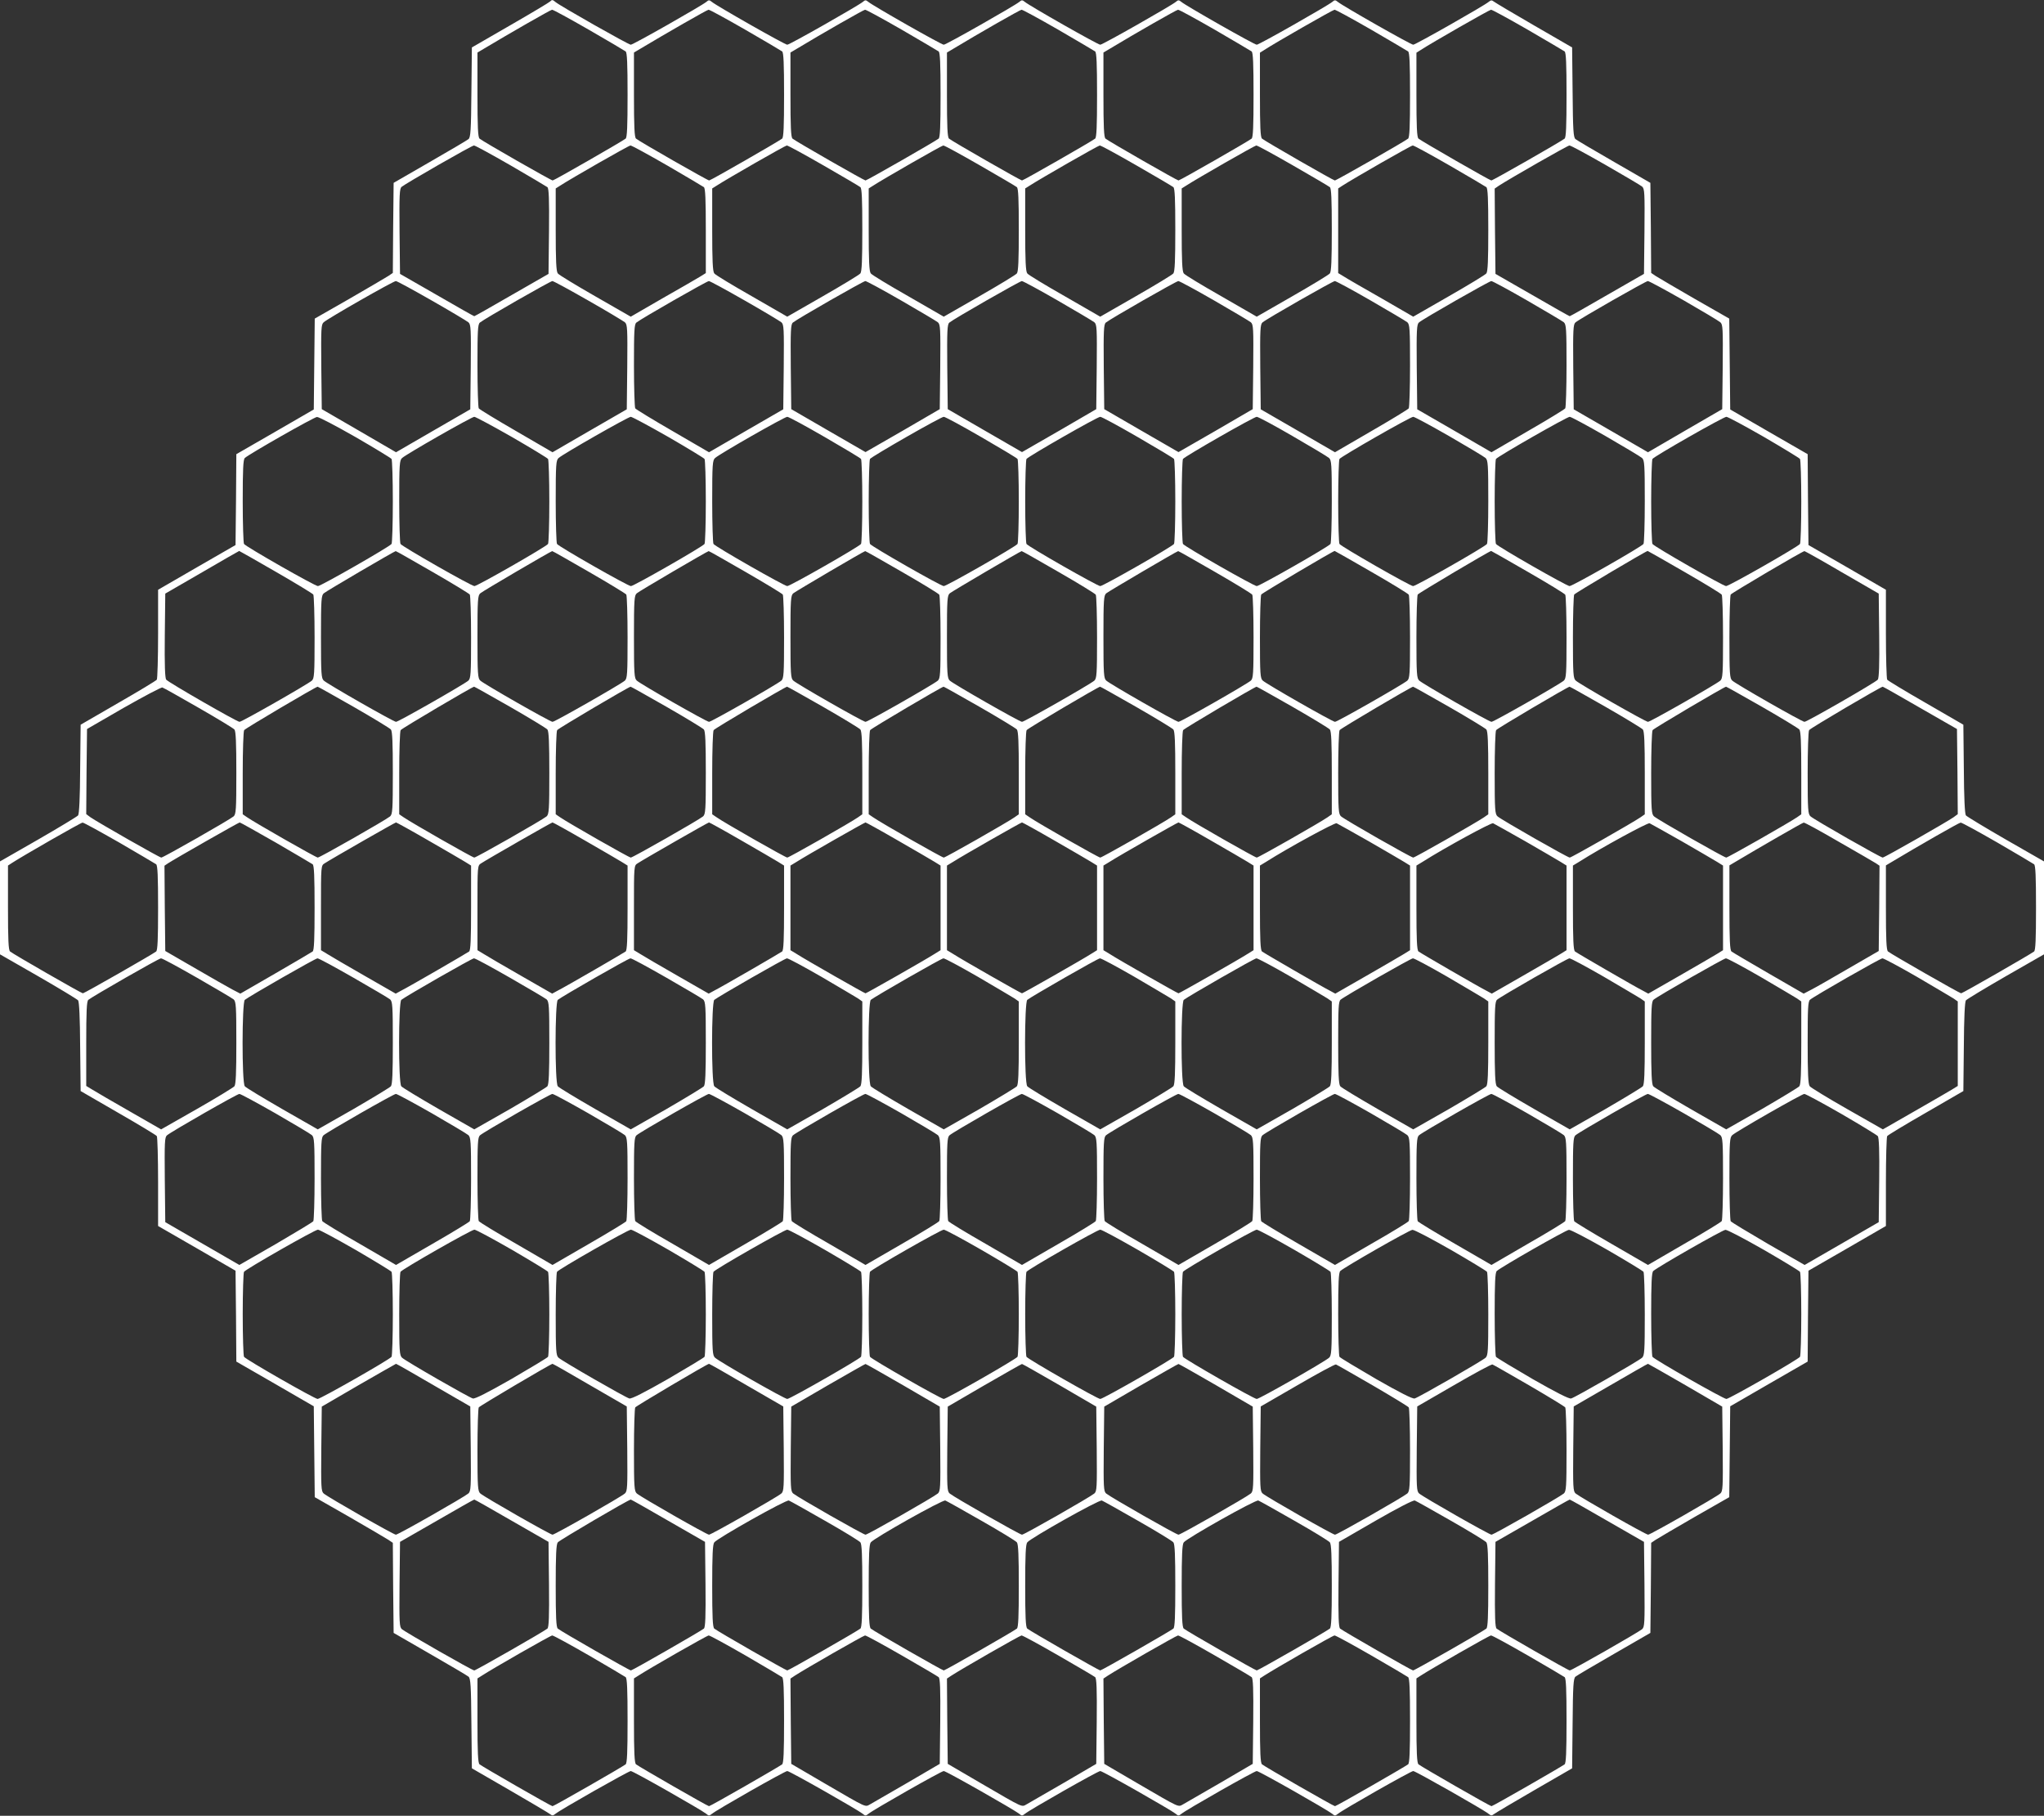 <?xml version="1.0" standalone="no"?>
<!DOCTYPE svg PUBLIC "-//W3C//DTD SVG 20010904//EN"
 "http://www.w3.org/TR/2001/REC-SVG-20010904/DTD/svg10.dtd">
<svg version="1.0" xmlns="http://www.w3.org/2000/svg"
 width="1280pt" height="1137pt" viewBox="0 0 1280 1137"
 preserveAspectRatio="xMidYMid meet">
<rect x="0" y="0" width="1280" height="1137" fill="#333333" stroke="none"/>
<g transform="translate(0,1137) scale(0.1,-0.1)"
fill="#ffffff" stroke="none">
<path d="M3444 11360 c-6 -6 -118 -73 -250 -149 l-239 -138 -3 -280 c-2 -239
-5 -283 -18 -294 -8 -7 -117 -71 -242 -143 l-227 -131 -3 -282 -2 -282 -28
-19 c-15 -10 -125 -74 -244 -143 l-217 -124 -3 -285 -3 -284 -242 -140 -243
-140 -2 -284 -3 -285 -243 -140 -242 -140 0 -276 c0 -152 -4 -281 -8 -287 -4
-6 -113 -72 -242 -146 l-235 -136 -3 -278 c-1 -178 -6 -282 -13 -290 -6 -7
-118 -75 -250 -151 l-239 -137 0 -291 0 -291 239 -137 c132 -76 244 -144 250
-151 7 -8 12 -112 13 -290 l3 -278 235 -136 c129 -74 238 -140 242 -146 4 -6
8 -135 8 -287 l0 -276 243 -140 242 -140 3 -285 2 -284 243 -140 242 -140 3
-284 3 -285 217 -124 c119 -69 229 -133 244 -143 l28 -19 2 -282 3 -282 227
-131 c125 -72 234 -136 242 -143 13 -11 16 -55 18 -294 l3 -280 237 -137 c130
-75 244 -143 253 -150 13 -10 18 -10 33 2 28 24 458 268 472 268 15 0 444
-244 473 -268 15 -13 19 -13 35 0 28 24 457 268 472 268 15 0 444 -244 473
-268 15 -13 19 -13 35 0 28 24 457 268 472 268 15 0 444 -244 473 -268 15 -13
19 -13 35 0 28 24 457 268 472 268 15 0 444 -244 473 -268 15 -13 19 -13 35 0
28 24 457 268 472 268 15 0 444 -244 473 -268 15 -13 19 -13 35 0 28 24 457
268 472 268 14 0 444 -244 472 -268 15 -12 20 -12 33 -2 9 7 123 75 253 150
l237 137 3 280 c2 239 5 283 18 294 8 7 117 71 242 143 l227 131 3 282 2 282
28 19 c15 10 125 74 244 143 l217 124 3 285 3 284 242 140 243 140 2 284 3
285 243 140 242 140 0 276 c0 152 4 281 8 287 4 6 113 72 242 146 l235 136 3
278 c1 178 6 282 13 290 6 7 118 75 250 151 l239 137 0 291 0 291 -239 137
c-132 76 -244 144 -250 151 -7 8 -12 112 -13 290 l-3 278 -235 136 c-129 74
-238 140 -242 146 -4 6 -8 135 -8 287 l0 276 -242 140 -243 140 -3 285 -2 284
-243 140 -242 140 -3 284 -3 285 -217 124 c-119 69 -229 133 -244 143 l-28 19
-2 282 -3 282 -227 131 c-125 72 -234 136 -242 143 -13 11 -16 55 -18 294 l-3
280 -237 137 c-130 75 -244 143 -253 150 -13 10 -18 10 -33 -2 -28 -24 -458
-268 -472 -268 -15 0 -444 244 -472 268 -16 13 -20 13 -35 0 -29 -24 -458
-268 -473 -268 -15 0 -444 244 -472 268 -16 13 -20 13 -35 0 -29 -24 -458
-268 -473 -268 -15 0 -444 244 -472 268 -16 13 -20 13 -35 0 -29 -24 -458
-268 -473 -268 -15 0 -444 244 -472 268 -16 13 -20 13 -35 0 -29 -24 -458
-268 -473 -268 -15 0 -444 244 -472 268 -16 13 -20 13 -35 0 -29 -24 -458
-268 -473 -268 -14 0 -443 243 -471 267 -19 16 -22 16 -35 3z m243 -176 c120
-69 224 -131 231 -136 9 -8 12 -75 12 -273 0 -198 -3 -265 -12 -273 -23 -18
-448 -262 -457 -262 -10 0 -437 244 -458 262 -10 8 -13 75 -13 275 l0 264 37
22 c167 100 420 245 430 246 6 1 110 -56 230 -125z m980 0 c120 -69 224 -131
231 -136 9 -8 12 -75 12 -273 0 -198 -3 -265 -12 -273 -23 -18 -448 -262 -457
-262 -10 0 -437 244 -458 262 -10 8 -13 75 -13 275 l0 264 37 22 c167 100 420
245 430 246 6 1 110 -56 230 -125z m980 0 c120 -70 224 -131 231 -136 9 -8 12
-75 12 -273 0 -198 -3 -265 -12 -273 -21 -17 -449 -262 -458 -262 -9 0 -437
245 -457 262 -10 8 -13 75 -13 275 l0 264 37 22 c169 102 420 245 430 246 6 1
110 -56 230 -125z m980 0 c120 -70 224 -131 231 -136 9 -8 12 -75 12 -273 0
-198 -3 -265 -12 -273 -21 -17 -449 -262 -458 -262 -9 0 -437 245 -457 262
-10 8 -13 75 -13 275 l0 264 37 22 c169 102 420 245 430 246 6 1 110 -56 230
-125z m980 0 c120 -70 224 -131 231 -136 9 -8 12 -75 12 -273 0 -198 -3 -265
-12 -273 -21 -17 -449 -262 -458 -262 -9 0 -437 245 -457 262 -10 8 -13 75
-13 275 l0 264 37 22 c169 102 420 245 430 246 6 1 110 -56 230 -125z m980 0
c120 -70 224 -131 231 -136 9 -8 12 -75 12 -273 0 -198 -3 -265 -12 -273 -22
-18 -449 -262 -459 -262 -9 0 -434 244 -456 262 -10 8 -13 75 -13 274 l0 264
27 17 c65 43 429 251 440 252 6 1 110 -56 230 -125z m980 0 c120 -70 224 -131
231 -136 9 -8 12 -75 12 -273 0 -198 -3 -265 -12 -273 -22 -18 -449 -262 -459
-262 -9 0 -434 244 -456 262 -10 8 -13 75 -13 274 l0 264 27 17 c65 43 429
251 440 252 6 1 110 -56 230 -125z m-6369 -850 c119 -69 223 -131 230 -136 9
-8 12 -72 10 -277 l-3 -266 -230 -132 c-126 -73 -232 -133 -235 -133 -3 0
-109 60 -235 133 l-230 132 -3 266 c-2 230 0 268 13 279 27 22 439 259 453
259 6 1 110 -56 230 -125z m980 0 c119 -69 223 -131 230 -136 9 -8 12 -75 12
-274 l0 -264 -37 -23 c-21 -13 -127 -74 -236 -136 l-197 -114 -223 128 c-122
70 -228 134 -234 143 -10 12 -13 82 -13 274 l0 258 27 17 c67 44 429 251 441
252 6 1 110 -56 230 -125z m979 0 c120 -69 224 -130 231 -136 9 -8 12 -74 12
-267 0 -191 -3 -261 -12 -273 -7 -9 -113 -73 -235 -143 l-223 -128 -222 128
c-123 70 -229 134 -235 143 -10 12 -13 82 -13 274 l0 258 27 17 c64 42 429
251 440 252 6 1 110 -56 230 -125z m980 0 c120 -69 224 -130 231 -136 9 -8 12
-74 12 -267 0 -191 -3 -261 -12 -273 -7 -9 -113 -73 -235 -143 l-223 -128
-222 128 c-123 70 -229 134 -235 143 -10 12 -13 82 -13 274 l0 258 27 17 c64
42 429 251 440 252 6 1 110 -56 230 -125z m980 0 c120 -69 224 -130 231 -136
9 -8 12 -74 12 -267 0 -191 -3 -261 -12 -273 -7 -9 -113 -73 -235 -143 l-223
-128 -222 128 c-123 70 -229 134 -235 143 -10 12 -13 82 -13 274 l0 258 27 17
c64 42 429 251 440 252 6 1 110 -56 230 -125z m980 0 c120 -69 224 -130 231
-136 9 -8 12 -74 12 -267 0 -191 -3 -261 -12 -273 -7 -9 -113 -73 -235 -143
l-223 -128 -222 128 c-123 70 -229 134 -235 143 -10 12 -13 82 -13 274 l0 258
27 17 c64 42 429 251 440 252 6 1 110 -56 230 -125z m980 0 c120 -69 224 -131
231 -136 9 -8 12 -74 12 -267 0 -191 -3 -261 -12 -273 -7 -9 -113 -73 -235
-143 l-223 -128 -197 114 c-109 62 -215 123 -235 136 l-38 23 0 265 0 265 26
17 c66 43 430 252 441 252 6 1 110 -56 230 -125z m976 4 c117 -67 220 -128
230 -136 16 -14 17 -38 15 -281 l-3 -266 -230 -132 c-126 -73 -232 -133 -235
-133 -3 0 -109 60 -235 133 l-230 132 -3 267 -2 267 26 18 c71 46 431 252 442
252 7 1 108 -54 225 -121z m-7349 -850 c116 -66 219 -128 229 -136 16 -14 17
-38 15 -280 l-3 -265 -232 -134 -233 -135 -232 135 -233 135 -3 264 c-2 242
-1 266 15 280 28 25 436 258 452 258 7 0 108 -55 225 -122z m980 0 c116 -66
219 -128 229 -136 16 -14 17 -38 15 -280 l-3 -265 -232 -134 -233 -135 -227
132 c-125 72 -231 137 -235 143 -4 7 -8 127 -8 268 0 217 2 258 15 269 29 24
440 259 454 260 7 0 108 -55 225 -122z m980 0 c116 -66 219 -128 229 -136 16
-14 17 -38 15 -280 l-3 -265 -232 -134 -233 -135 -227 132 c-125 72 -231 137
-235 143 -4 7 -8 127 -8 268 0 217 2 258 15 269 29 24 440 259 454 260 7 0
108 -55 225 -122z m980 0 c116 -67 219 -128 229 -136 16 -14 17 -37 15 -280
l-3 -264 -232 -135 -233 -134 -232 134 -233 135 -3 264 c-2 228 0 267 13 278
29 24 440 259 454 260 7 0 109 -55 225 -122z m980 0 c116 -67 219 -128 229
-136 16 -14 17 -37 15 -280 l-3 -264 -232 -135 -233 -134 -232 134 -233 135
-3 264 c-2 228 0 267 13 278 29 24 440 259 454 260 7 0 109 -55 225 -122z
m980 0 c116 -67 219 -128 229 -136 16 -14 17 -37 15 -280 l-3 -264 -232 -135
-233 -134 -232 134 -233 135 -3 264 c-2 228 0 267 13 278 29 24 440 259 454
260 7 0 109 -55 225 -122z m980 0 c116 -67 219 -128 229 -136 15 -14 17 -39
17 -271 0 -141 -4 -261 -8 -268 -4 -6 -110 -71 -235 -143 l-227 -132 -233 135
-232 134 -3 265 c-2 235 0 267 14 279 30 25 439 258 453 259 7 0 109 -55 225
-122z m980 0 c116 -67 219 -128 229 -136 15 -14 17 -39 17 -271 0 -141 -4
-261 -8 -268 -4 -6 -110 -71 -235 -143 l-227 -132 -233 135 -232 134 -3 265
c-2 235 0 267 14 279 30 25 439 258 453 259 7 0 109 -55 225 -122z m980 1
c116 -67 219 -128 229 -137 16 -14 17 -38 15 -280 l-3 -264 -233 -135 -232
-135 -233 135 -232 134 -3 265 c-2 235 0 267 14 279 30 25 439 258 453 259 8
0 109 -55 225 -121z m-8319 -855 c121 -70 223 -132 227 -138 4 -6 8 -126 8
-266 0 -140 -4 -260 -8 -266 -11 -17 -443 -264 -461 -264 -19 0 -452 247 -463
264 -4 6 -8 127 -8 268 0 201 3 260 13 270 27 25 433 256 452 257 11 1 119
-56 240 -125z m980 0 c121 -70 223 -132 227 -138 4 -6 8 -126 8 -266 0 -140
-4 -260 -8 -266 -11 -17 -443 -264 -461 -264 -19 0 -452 247 -463 264 -4 6 -8
126 -8 267 0 231 2 257 18 271 29 26 436 258 452 258 8 0 114 -57 235 -126z
m980 0 c121 -70 223 -132 227 -138 4 -6 8 -126 8 -266 0 -140 -4 -260 -8 -266
-11 -17 -443 -264 -461 -264 -19 0 -452 247 -463 264 -4 6 -8 126 -8 267 0
231 2 257 18 271 29 26 436 258 452 258 8 0 114 -57 235 -126z m980 -1 c121
-70 223 -131 227 -137 4 -6 8 -126 8 -266 0 -140 -4 -260 -8 -266 -11 -17
-444 -264 -462 -264 -18 0 -451 247 -462 264 -4 6 -8 126 -8 267 0 231 2 257
18 271 30 27 435 258 452 258 9 0 114 -57 235 -127z m980 0 c121 -70 223 -131
227 -137 4 -6 8 -126 8 -266 0 -140 -4 -260 -8 -266 -11 -17 -444 -264 -462
-264 -18 0 -451 247 -462 264 -4 6 -8 126 -8 266 0 140 4 260 8 266 11 16 444
264 462 264 9 0 114 -57 235 -127z m980 0 c121 -70 223 -131 227 -137 4 -6 8
-126 8 -266 0 -140 -4 -260 -8 -266 -11 -17 -444 -264 -462 -264 -18 0 -451
247 -462 264 -4 6 -8 126 -8 266 0 140 4 260 8 266 11 16 444 264 462 264 9 0
114 -57 235 -127z m970 6 c116 -67 218 -128 228 -137 15 -14 17 -40 17 -271 0
-141 -4 -261 -8 -267 -11 -17 -444 -264 -462 -264 -18 0 -451 247 -462 264 -4
6 -8 126 -8 266 0 140 4 260 8 266 11 16 444 264 462 264 9 0 110 -54 225
-121z m980 0 c116 -67 218 -128 228 -137 15 -14 17 -40 17 -271 0 -141 -4
-261 -8 -267 -11 -17 -444 -264 -463 -264 -18 0 -450 247 -461 264 -4 6 -8
126 -8 266 0 140 4 260 8 266 11 16 444 264 462 264 8 0 110 -55 225 -121z
m980 0 c116 -67 218 -128 228 -137 15 -14 17 -40 17 -271 0 -141 -4 -261 -8
-267 -11 -17 -444 -264 -463 -264 -18 0 -450 247 -461 264 -4 6 -8 126 -8 266
0 140 4 260 8 266 11 16 444 264 462 264 8 0 110 -55 225 -121z m991 -5 c120
-70 222 -132 226 -138 4 -6 8 -126 8 -266 0 -140 -4 -260 -8 -266 -11 -17
-444 -264 -463 -264 -18 0 -450 247 -461 264 -4 6 -8 126 -8 266 0 140 4 260
8 266 11 17 445 264 463 264 9 0 115 -57 235 -126z m-9318 -845 c125 -72 230
-136 234 -142 4 -7 8 -127 8 -268 0 -231 -2 -257 -17 -271 -28 -24 -438 -258
-453 -258 -16 0 -444 246 -459 264 -8 9 -11 95 -9 276 l3 263 230 133 c127 74
231 134 233 134 2 0 105 -59 230 -131z m980 0 c125 -72 230 -136 234 -142 4
-7 8 -127 8 -268 0 -231 -2 -257 -17 -271 -28 -24 -438 -258 -453 -258 -15 0
-425 234 -452 258 -16 14 -18 40 -18 274 0 234 2 260 18 273 14 13 441 263
450 264 2 1 105 -58 230 -130z m980 0 c125 -72 230 -136 234 -142 4 -7 8 -127
8 -268 0 -231 -2 -257 -17 -271 -28 -24 -438 -258 -453 -258 -15 0 -425 234
-452 258 -16 14 -18 40 -18 274 0 234 2 260 18 273 14 13 441 263 450 264 2 1
105 -58 230 -130z m980 0 c125 -72 230 -136 234 -142 4 -7 8 -127 8 -268 0
-231 -2 -257 -17 -271 -28 -24 -438 -258 -453 -258 -15 0 -425 234 -452 258
-16 14 -18 40 -18 274 0 234 2 260 18 273 14 13 441 263 450 264 2 1 105 -58
230 -130z m980 0 c125 -72 230 -136 234 -143 4 -6 8 -126 8 -267 0 -231 -2
-257 -17 -271 -28 -24 -438 -258 -453 -258 -15 0 -425 234 -452 258 -16 14
-18 40 -18 274 0 234 2 260 18 273 14 12 441 263 450 264 2 1 105 -58 230
-130z m980 0 c125 -72 230 -136 234 -143 4 -6 8 -126 8 -267 0 -231 -2 -257
-17 -271 -28 -24 -438 -258 -453 -258 -15 0 -425 234 -452 258 -16 14 -18 40
-18 274 0 234 2 260 18 273 14 12 441 263 450 264 2 1 105 -58 230 -130z m980
0 c125 -72 230 -136 234 -143 4 -6 8 -126 8 -267 0 -231 -2 -257 -17 -271 -28
-24 -438 -258 -453 -258 -15 0 -425 234 -452 258 -16 14 -18 40 -18 274 0 234
2 260 18 273 14 12 441 263 450 264 2 1 105 -58 230 -130z m980 0 c125 -72
230 -136 234 -143 4 -6 8 -126 8 -267 0 -231 -2 -257 -17 -271 -28 -24 -438
-258 -453 -258 -15 0 -425 234 -452 258 -16 14 -18 40 -18 271 0 141 4 261 8
268 5 9 447 271 460 273 2 0 105 -59 230 -131z m980 0 c125 -72 230 -136 234
-143 4 -6 8 -126 8 -267 0 -231 -2 -257 -17 -271 -28 -24 -438 -258 -453 -258
-15 0 -425 234 -452 258 -16 14 -18 40 -18 271 0 141 4 261 8 268 5 9 447 271
460 273 2 0 105 -59 230 -131z m980 0 c125 -72 230 -136 234 -143 4 -6 8 -126
8 -267 0 -231 -2 -257 -17 -271 -28 -24 -438 -258 -453 -258 -15 0 -425 234
-452 258 -16 14 -18 40 -18 271 0 141 4 261 8 268 5 9 447 271 460 273 2 0
105 -59 230 -131z m987 -3 l230 -133 3 -263 c2 -181 -1 -267 -9 -276 -15 -18
-443 -264 -459 -264 -15 0 -425 234 -452 258 -16 14 -18 40 -18 271 0 141 4
261 8 268 6 10 450 272 462 272 3 0 109 -59 235 -133z m-10293 -847 c117 -67
219 -129 226 -137 9 -12 12 -82 12 -272 0 -232 -2 -258 -17 -272 -26 -22 -440
-258 -453 -258 -11 0 -393 218 -443 252 l-27 20 2 266 3 267 230 133 c127 72
236 130 242 127 7 -2 109 -59 225 -126z m972 5 c122 -70 227 -134 234 -142 9
-12 12 -82 12 -272 0 -232 -2 -258 -17 -272 -26 -22 -440 -258 -453 -258 -11
0 -393 218 -442 252 l-28 19 0 257 c0 141 4 263 9 270 7 11 448 271 460 272 3
0 104 -57 225 -126z m980 0 c122 -70 227 -134 234 -142 9 -12 12 -82 12 -272
0 -232 -2 -258 -17 -272 -26 -22 -440 -258 -453 -258 -11 0 -393 218 -442 252
l-28 19 0 257 c0 141 4 263 9 270 7 11 448 271 460 272 3 0 104 -57 225 -126z
m980 0 c122 -70 227 -134 234 -142 9 -12 12 -82 12 -272 0 -232 -2 -258 -17
-272 -26 -22 -440 -258 -453 -258 -11 0 -393 218 -442 252 l-28 19 0 257 c0
141 4 263 9 270 7 11 448 271 460 272 3 0 104 -57 225 -126z m980 0 c122 -70
227 -134 234 -142 9 -12 12 -82 12 -273 l0 -258 -27 -19 c-49 -34 -432 -252
-443 -252 -11 0 -394 218 -442 252 l-28 19 0 257 c0 141 4 263 9 270 7 11 448
271 460 272 3 0 104 -57 225 -126z m980 0 c122 -70 227 -134 234 -142 9 -12
12 -82 12 -273 l0 -258 -27 -19 c-49 -34 -432 -252 -443 -252 -11 0 -394 218
-442 252 l-28 19 0 257 c0 141 4 263 9 270 7 11 448 271 460 272 3 0 104 -57
225 -126z m980 0 c122 -70 227 -134 234 -142 9 -12 12 -82 12 -273 l0 -258
-27 -19 c-49 -34 -432 -252 -443 -252 -11 0 -394 218 -442 252 l-28 19 0 257
c0 141 4 263 9 270 7 11 448 271 460 272 3 0 104 -57 225 -126z m980 0 c122
-70 227 -134 234 -142 9 -12 12 -82 12 -273 l0 -258 -27 -19 c-49 -34 -432
-252 -443 -252 -11 0 -394 218 -442 252 l-28 19 0 257 c0 141 4 263 9 270 7
11 448 271 460 272 3 0 104 -57 225 -126z m980 0 c122 -70 227 -134 234 -142
9 -12 12 -82 12 -273 l0 -258 -27 -19 c-50 -34 -432 -252 -443 -252 -13 0
-427 236 -452 258 -16 14 -18 39 -18 271 0 141 4 262 9 269 7 11 448 271 460
272 3 0 104 -57 225 -126z m980 0 c122 -70 227 -134 234 -142 9 -12 12 -82 12
-273 l0 -258 -27 -19 c-50 -34 -432 -252 -443 -252 -13 0 -427 236 -452 258
-16 14 -18 39 -18 271 0 141 4 262 9 269 7 11 448 271 460 272 3 0 104 -57
225 -126z m980 0 c122 -70 227 -134 234 -142 9 -12 12 -82 12 -273 l0 -258
-27 -19 c-50 -34 -432 -252 -443 -252 -13 0 -427 236 -452 258 -16 14 -18 39
-18 271 0 141 4 262 9 269 7 11 448 271 460 272 3 0 104 -57 225 -126z m991
-7 l230 -132 3 -267 2 -266 -27 -20 c-50 -34 -432 -252 -443 -252 -13 0 -427
236 -452 258 -16 14 -18 39 -18 271 0 141 4 262 9 269 7 12 448 271 461 272 3
0 109 -60 235 -133z m-11278 -843 c120 -70 224 -131 231 -136 9 -8 12 -75 12
-273 0 -198 -3 -265 -12 -273 -23 -18 -450 -262 -459 -262 -9 0 -434 244 -456
262 -10 8 -13 75 -13 274 l0 264 26 17 c66 43 430 252 441 252 6 1 109 -56
230 -125z m980 0 c120 -70 224 -131 231 -136 9 -8 12 -75 12 -273 0 -198 -3
-265 -12 -273 -7 -5 -112 -67 -233 -137 l-220 -127 -50 26 c-27 14 -133 75
-235 134 l-185 107 -3 267 -2 267 22 15 c46 30 443 256 449 256 4 0 105 -57
226 -126z m954 14 c106 -61 211 -122 232 -135 l37 -23 0 -264 c0 -199 -3 -266
-12 -274 -15 -11 -377 -221 -427 -246 l-33 -18 -197 113 c-108 62 -213 123
-233 136 l-38 23 0 265 c0 263 0 265 23 279 41 27 441 256 447 256 3 0 94 -50
201 -112z m980 0 c106 -61 211 -122 232 -135 l37 -23 0 -264 c0 -199 -3 -266
-12 -274 -15 -11 -377 -221 -427 -246 l-33 -18 -197 113 c-108 62 -213 123
-233 136 l-38 23 0 265 c0 263 0 265 23 279 41 27 441 256 447 256 3 0 94 -50
201 -112z m980 0 c106 -61 211 -122 232 -135 l37 -23 0 -264 c0 -199 -3 -266
-12 -274 -15 -11 -377 -221 -427 -246 l-33 -18 -197 113 c-108 62 -213 123
-233 136 l-38 23 0 265 c0 263 0 265 23 279 41 27 441 256 447 256 3 0 94 -50
201 -112z m980 0 c106 -61 211 -122 232 -135 l37 -23 0 -265 0 -265 -37 -23
c-63 -40 -427 -247 -433 -247 -6 0 -370 207 -432 247 l-38 23 0 265 0 265 38
23 c62 40 426 247 432 247 3 0 94 -50 201 -112z m980 0 c106 -61 211 -122 232
-135 l37 -23 0 -265 0 -265 -37 -23 c-63 -40 -427 -247 -433 -247 -6 0 -370
207 -432 247 l-38 23 0 265 0 265 38 23 c62 40 426 247 432 247 3 0 94 -50
201 -112z m980 0 c106 -61 211 -122 232 -135 l37 -23 0 -265 0 -265 -37 -23
c-63 -40 -427 -247 -433 -247 -6 0 -370 207 -432 247 l-38 23 0 265 0 265 38
23 c62 40 426 247 432 247 3 0 94 -50 201 -112z m989 -5 c102 -59 202 -117
223 -130 l37 -23 0 -265 0 -265 -37 -23 c-21 -13 -126 -74 -234 -136 l-197
-113 -33 18 c-50 25 -412 235 -426 246 -10 8 -13 75 -13 274 l0 264 38 23
c140 89 429 246 442 242 8 -4 98 -54 200 -112z m980 0 c102 -59 202 -117 223
-130 l37 -23 0 -265 0 -265 -37 -23 c-21 -13 -126 -74 -234 -136 l-197 -113
-33 18 c-50 25 -412 235 -426 246 -10 8 -13 75 -13 274 l0 264 38 23 c140 89
429 246 442 242 8 -4 98 -54 200 -112z m980 0 c102 -59 202 -117 223 -130 l37
-23 0 -265 0 -265 -37 -23 c-21 -13 -126 -74 -234 -136 l-197 -113 -33 18
c-50 25 -412 235 -426 246 -10 8 -13 75 -13 274 l0 264 38 23 c140 89 429 246
442 242 8 -4 98 -54 200 -112z m985 -4 c116 -66 220 -127 233 -135 l22 -15 -2
-267 -3 -267 -185 -107 c-102 -59 -207 -120 -235 -134 l-50 -26 -220 127
c-121 70 -226 132 -232 137 -10 8 -13 75 -13 275 l0 264 37 22 c154 92 420
245 428 246 6 1 105 -53 220 -120z m993 -5 c119 -69 223 -131 230 -136 9 -8
12 -75 12 -273 0 -198 -3 -265 -12 -273 -23 -18 -448 -262 -457 -262 -9 0
-436 244 -458 262 -10 8 -13 75 -13 275 l0 264 37 22 c172 103 420 245 431
246 6 1 110 -56 230 -125z m-11275 -846 c117 -67 220 -128 230 -136 15 -14 17
-40 17 -272 0 -190 -3 -260 -12 -272 -7 -8 -113 -73 -236 -143 l-223 -127
-197 113 c-108 62 -214 123 -234 136 l-38 23 0 264 c0 207 3 266 13 275 27 22
442 260 455 260 7 1 108 -54 225 -121z m980 0 c117 -67 220 -128 230 -136 15
-14 17 -40 17 -272 0 -190 -3 -260 -12 -272 -7 -8 -113 -72 -235 -143 l-223
-127 -222 127 c-123 71 -229 135 -235 143 -19 23 -18 525 0 541 27 22 442 260
455 260 7 1 108 -54 225 -121z m980 0 c117 -67 220 -128 230 -136 15 -14 17
-40 17 -272 0 -190 -3 -260 -12 -272 -7 -8 -113 -72 -235 -143 l-223 -127
-222 127 c-123 71 -229 135 -235 143 -19 23 -18 525 0 541 27 22 442 260 455
260 7 1 108 -54 225 -121z m980 0 c117 -67 220 -128 230 -136 15 -14 17 -40
17 -272 0 -190 -3 -260 -12 -272 -7 -8 -113 -72 -235 -143 l-223 -127 -222
127 c-123 71 -229 135 -235 143 -19 23 -18 525 0 541 27 22 442 260 455 260 7
1 108 -54 225 -121z m970 6 c111 -65 214 -126 230 -136 l27 -19 0 -258 c0
-191 -3 -261 -12 -273 -7 -8 -113 -72 -235 -143 l-223 -127 -222 127 c-123 71
-229 135 -235 143 -19 23 -18 525 0 541 26 21 442 260 455 260 7 1 104 -51
215 -115z m980 0 c111 -65 214 -126 230 -136 l27 -19 0 -258 c0 -191 -3 -261
-12 -273 -7 -8 -113 -72 -235 -143 l-223 -127 -222 127 c-123 71 -229 135
-235 143 -19 23 -18 525 0 541 26 21 442 260 455 260 7 1 104 -51 215 -115z
m980 0 c111 -65 214 -126 230 -136 l27 -19 0 -258 c0 -191 -3 -261 -12 -273
-7 -8 -113 -72 -235 -143 l-223 -127 -222 127 c-123 71 -229 135 -235 143 -19
23 -18 525 0 541 26 21 442 260 455 260 7 1 104 -51 215 -115z m980 0 c111
-65 214 -126 230 -136 l27 -19 0 -258 c0 -191 -3 -261 -12 -273 -7 -8 -113
-72 -235 -143 l-223 -127 -222 127 c-123 71 -229 135 -235 143 -19 23 -18 525
0 541 26 21 442 260 455 260 7 1 104 -51 215 -115z m980 0 c111 -65 214 -126
230 -136 l27 -19 0 -258 c0 -191 -3 -261 -12 -273 -7 -8 -113 -72 -235 -143
l-223 -127 -222 127 c-123 71 -229 135 -235 143 -10 12 -13 82 -13 273 0 217
2 258 15 269 27 23 440 259 453 259 7 1 104 -51 215 -115z m980 0 c111 -65
214 -126 230 -136 l27 -19 0 -258 c0 -191 -3 -261 -12 -273 -7 -8 -113 -72
-235 -143 l-223 -127 -222 127 c-123 71 -229 135 -235 143 -10 12 -13 82 -13
273 0 217 2 258 15 269 27 23 440 259 453 259 7 1 104 -51 215 -115z m980 0
c111 -65 214 -126 230 -136 l27 -19 0 -258 c0 -191 -3 -261 -12 -273 -7 -8
-113 -72 -235 -143 l-223 -127 -222 127 c-123 71 -229 135 -235 143 -10 12
-13 82 -13 273 0 217 2 258 15 269 27 23 440 259 453 259 7 1 104 -51 215
-115z m980 0 c111 -65 214 -126 230 -136 l27 -19 0 -265 0 -264 -37 -23 c-21
-13 -127 -74 -235 -136 l-197 -113 -223 127 c-123 70 -229 135 -235 143 -10
12 -13 82 -13 273 0 217 2 258 15 269 27 23 440 259 453 259 7 1 104 -51 215
-115z m-10279 -855 c116 -67 219 -128 229 -137 15 -14 17 -40 17 -271 0 -141
-4 -261 -8 -268 -4 -6 -110 -70 -235 -143 l-228 -131 -232 134 -232 134 -3
265 c-2 236 -1 267 14 279 30 25 439 259 453 259 8 0 109 -55 225 -121z m980
0 c116 -67 219 -128 229 -137 15 -14 17 -40 17 -271 0 -141 -4 -261 -8 -268
-4 -6 -109 -70 -234 -142 l-228 -132 -227 132 c-126 72 -231 136 -235 143 -4
6 -8 126 -8 267 0 225 2 258 16 270 30 25 439 259 453 259 8 0 109 -55 225
-121z m980 0 c116 -67 219 -128 229 -137 15 -14 17 -40 17 -271 0 -141 -4
-261 -8 -268 -4 -6 -109 -70 -234 -142 l-228 -132 -227 132 c-126 72 -231 136
-235 143 -4 6 -8 126 -8 267 0 225 2 258 16 270 30 25 439 259 453 259 8 0
109 -55 225 -121z m980 0 c116 -67 219 -128 229 -137 15 -14 17 -40 17 -271 0
-141 -4 -261 -8 -268 -4 -6 -109 -70 -234 -142 l-228 -132 -227 132 c-126 72
-231 136 -235 143 -4 6 -8 126 -8 267 0 225 2 258 16 270 30 25 439 259 453
259 8 0 109 -55 225 -121z m980 0 c116 -67 219 -128 229 -137 15 -14 17 -40
17 -271 0 -141 -4 -261 -8 -267 -4 -7 -109 -71 -234 -143 l-228 -132 -227 132
c-126 72 -231 136 -235 143 -4 6 -8 126 -8 267 0 225 2 258 16 270 30 25 439
259 453 259 8 0 109 -55 225 -121z m980 0 c116 -67 219 -128 229 -137 15 -14
17 -40 17 -271 0 -141 -4 -261 -8 -267 -4 -7 -109 -71 -234 -143 l-228 -132
-227 132 c-126 72 -231 136 -235 143 -4 6 -8 126 -8 267 0 225 2 258 16 270
30 25 439 259 453 259 8 0 109 -55 225 -121z m980 0 c116 -67 219 -128 229
-137 15 -14 17 -40 17 -271 0 -141 -4 -261 -8 -267 -4 -7 -109 -71 -234 -143
l-228 -132 -227 132 c-126 72 -231 136 -235 143 -4 6 -8 126 -8 267 0 225 2
258 16 270 30 25 439 259 453 259 8 0 109 -55 225 -121z m980 0 c116 -67 219
-128 229 -137 15 -14 17 -40 17 -271 0 -141 -4 -261 -8 -267 -4 -7 -109 -71
-235 -143 l-227 -132 -228 132 c-125 72 -230 136 -234 142 -4 7 -8 127 -8 268
0 225 2 258 16 270 30 25 439 259 453 259 8 0 109 -55 225 -121z m980 0 c116
-67 219 -128 229 -137 15 -14 17 -40 17 -271 0 -141 -4 -261 -8 -267 -4 -7
-109 -71 -235 -143 l-227 -132 -228 132 c-125 72 -230 136 -234 142 -4 7 -8
127 -8 268 0 225 2 258 16 270 30 25 439 259 453 259 8 0 109 -55 225 -121z
m980 0 c116 -67 219 -128 229 -137 15 -14 17 -40 17 -271 0 -141 -4 -261 -8
-267 -4 -7 -109 -71 -235 -143 l-227 -132 -228 132 c-125 72 -230 136 -234
142 -4 7 -8 127 -8 268 0 225 2 258 16 270 30 25 439 259 453 259 8 0 109 -55
225 -121z m987 -4 c119 -69 222 -132 228 -139 8 -9 11 -95 9 -276 l-3 -263
-232 -134 -232 -134 -228 131 c-125 73 -231 137 -235 143 -4 7 -8 127 -8 268
0 231 2 257 18 271 28 25 436 258 451 258 8 0 112 -56 232 -125z m-9305 -851
c120 -70 222 -132 226 -138 4 -6 8 -126 8 -266 0 -140 -4 -260 -8 -266 -11
-17 -445 -264 -463 -264 -18 0 -450 247 -461 264 -4 6 -8 126 -8 266 0 140 4
260 8 266 11 17 444 264 463 264 9 0 115 -57 235 -126z m980 0 c120 -70 222
-132 226 -138 4 -6 8 -126 8 -266 0 -140 -4 -260 -8 -266 -4 -6 -107 -68 -229
-139 -149 -85 -229 -126 -242 -122 -24 6 -419 233 -443 255 -16 14 -18 40 -18
271 0 141 4 261 8 267 11 17 444 264 463 264 9 0 115 -57 235 -126z m980 0
c120 -70 222 -132 226 -138 4 -6 8 -126 8 -266 0 -140 -4 -260 -8 -266 -4 -6
-107 -68 -229 -139 -149 -85 -229 -126 -242 -122 -24 6 -419 233 -443 255 -16
14 -18 40 -18 271 0 141 4 261 8 267 11 17 444 264 463 264 9 0 115 -57 235
-126z m979 0 c121 -70 223 -132 227 -138 4 -6 8 -126 8 -266 0 -140 -4 -260
-8 -266 -11 -16 -444 -264 -462 -264 -17 0 -422 231 -452 258 -16 14 -18 40
-18 271 0 141 4 261 8 267 11 17 444 264 462 264 9 0 115 -57 235 -126z m980
0 c121 -70 223 -132 227 -138 4 -6 8 -126 8 -266 0 -140 -4 -260 -8 -266 -11
-16 -444 -264 -462 -264 -18 0 -451 248 -462 264 -4 6 -8 126 -8 266 0 140 4
260 8 266 11 17 444 264 462 264 9 0 115 -57 235 -126z m980 0 c121 -70 223
-132 227 -138 4 -6 8 -126 8 -266 0 -140 -4 -260 -8 -266 -11 -16 -444 -264
-462 -264 -18 0 -451 248 -462 264 -4 6 -8 126 -8 266 0 140 4 260 8 266 11
17 444 264 462 264 9 0 115 -57 235 -126z m980 0 c121 -70 223 -132 227 -138
4 -6 8 -126 8 -267 0 -231 -2 -257 -17 -271 -31 -27 -436 -258 -453 -258 -18
0 -451 248 -462 264 -4 6 -8 126 -8 266 0 140 4 260 8 266 11 17 444 264 462
264 9 0 115 -57 235 -126z m980 0 c121 -70 223 -132 227 -138 4 -6 8 -126 8
-267 0 -231 -2 -257 -17 -271 -25 -22 -420 -249 -444 -255 -13 -4 -93 37 -242
122 -122 71 -225 133 -229 139 -4 6 -8 127 -8 268 0 193 3 260 13 269 27 25
433 257 452 258 11 1 119 -56 240 -125z m980 0 c121 -70 223 -132 227 -138 4
-6 8 -126 8 -267 0 -231 -2 -257 -17 -271 -25 -22 -420 -249 -444 -255 -13 -4
-93 37 -242 122 -122 71 -225 133 -229 139 -4 6 -8 127 -8 268 0 193 3 260 13
269 27 25 433 257 452 258 11 1 119 -56 240 -125z m980 0 c121 -70 223 -132
227 -138 4 -6 8 -126 8 -266 0 -140 -4 -260 -8 -266 -11 -17 -443 -264 -461
-264 -18 0 -452 247 -463 264 -4 6 -8 127 -8 268 0 193 3 260 13 269 27 25
433 257 452 258 11 1 119 -56 240 -125z m-8330 -848 l230 -133 3 -265 c2 -242
1 -266 -15 -280 -29 -24 -439 -258 -454 -258 -14 0 -424 234 -452 258 -16 14
-17 38 -15 280 l3 264 230 134 c127 73 232 133 235 134 3 0 109 -60 235 -134z
m980 0 l230 -133 3 -265 c2 -242 1 -266 -15 -280 -28 -24 -439 -258 -453 -258
-14 0 -424 234 -452 258 -16 14 -18 39 -18 271 0 141 4 261 8 268 7 10 450
272 462 273 3 0 109 -60 235 -134z m980 0 l230 -133 3 -265 c2 -242 1 -266
-15 -280 -28 -24 -439 -258 -453 -258 -14 0 -424 234 -452 258 -16 14 -18 39
-18 271 0 141 4 261 8 268 7 10 450 272 462 273 3 0 109 -60 235 -134z m980 0
l230 -134 3 -264 c2 -243 1 -266 -15 -280 -29 -24 -439 -258 -453 -258 -14 0
-424 234 -453 258 -16 14 -17 37 -15 280 l3 264 230 134 c127 73 232 133 235
133 3 0 109 -60 235 -133z m980 0 l230 -134 3 -264 c2 -243 1 -266 -15 -280
-29 -24 -439 -258 -453 -258 -14 0 -424 234 -453 258 -16 14 -17 37 -15 280
l3 264 230 134 c127 73 232 133 235 133 3 0 109 -60 235 -133z m980 0 l230
-134 3 -264 c2 -243 1 -266 -15 -280 -29 -24 -439 -258 -453 -258 -14 0 -424
234 -453 258 -16 14 -17 37 -15 280 l3 264 230 134 c127 73 232 133 235 133 3
0 109 -60 235 -133z m981 -1 c120 -70 222 -132 226 -138 4 -7 8 -127 8 -268 0
-232 -2 -257 -17 -271 -29 -24 -439 -258 -453 -258 -14 0 -425 234 -453 258
-16 14 -17 38 -15 280 l3 265 230 133 c127 74 235 132 241 130 6 -2 109 -61
230 -131z m980 0 c120 -70 222 -132 226 -138 4 -7 8 -127 8 -268 0 -232 -2
-257 -17 -271 -29 -24 -439 -258 -453 -258 -14 0 -425 234 -453 258 -16 14
-17 38 -15 280 l3 265 230 133 c127 74 235 132 241 130 6 -2 109 -61 230 -131z
m979 1 l230 -134 3 -264 c2 -242 1 -266 -15 -280 -28 -24 -438 -258 -452 -258
-15 0 -425 234 -454 258 -16 14 -17 38 -15 280 l3 265 230 133 c127 74 232
134 235 134 3 -1 109 -61 235 -134z m-7350 -849 l230 -132 3 -266 c2 -205 -1
-269 -10 -277 -25 -20 -448 -262 -458 -262 -13 0 -427 237 -453 258 -16 14
-17 38 -15 281 l3 266 230 132 c126 73 232 133 235 133 3 0 109 -60 235 -133z
m980 0 l230 -132 3 -266 c2 -205 -1 -269 -10 -277 -23 -18 -448 -262 -457
-262 -10 0 -437 244 -458 262 -10 8 -13 74 -13 267 0 191 3 261 13 273 11 14
444 268 457 268 3 0 109 -60 235 -133z m980 1 c116 -66 216 -127 223 -136 9
-12 12 -82 12 -273 0 -193 -3 -259 -12 -267 -21 -17 -449 -262 -458 -262 -9 0
-437 245 -457 262 -10 8 -13 74 -13 267 0 191 3 261 13 273 21 27 451 269 467
262 8 -3 110 -60 225 -126z m980 0 c116 -66 216 -127 223 -136 9 -12 12 -82
12 -273 0 -193 -3 -259 -12 -267 -21 -17 -449 -262 -458 -262 -9 0 -437 245
-457 262 -10 8 -13 74 -13 267 0 191 3 261 13 273 21 27 451 269 467 262 8 -3
110 -60 225 -126z m980 0 c116 -66 216 -127 223 -136 9 -12 12 -82 12 -273 0
-193 -3 -259 -12 -267 -21 -17 -449 -262 -458 -262 -9 0 -437 245 -457 262
-10 8 -13 74 -13 267 0 191 3 261 13 273 21 27 451 269 467 262 8 -3 110 -60
225 -126z m980 0 c116 -66 216 -127 223 -136 9 -12 12 -82 12 -273 0 -193 -3
-259 -12 -267 -21 -17 -449 -262 -458 -262 -9 0 -437 245 -457 262 -10 8 -13
74 -13 267 0 191 3 261 13 273 21 27 451 269 467 262 8 -3 110 -60 225 -126z
m980 0 c116 -66 216 -127 223 -136 9 -12 12 -82 12 -273 0 -193 -3 -259 -12
-267 -22 -18 -449 -262 -459 -262 -9 0 -434 244 -457 262 -9 8 -12 72 -10 277
l3 266 230 133 c134 77 236 130 245 126 8 -3 110 -60 225 -126z m980 -1 l230
-132 3 -266 c2 -243 1 -267 -15 -281 -26 -21 -440 -258 -453 -258 -10 0 -433
242 -458 262 -9 8 -12 72 -10 277 l3 266 230 132 c126 73 232 133 235 133 3 0
109 -60 235 -133z m-6377 -843 c119 -69 223 -131 230 -136 9 -8 12 -75 12
-273 0 -198 -3 -265 -12 -273 -22 -17 -449 -262 -458 -262 -9 0 -435 245 -457
262 -10 8 -13 75 -13 274 l0 264 27 17 c67 44 429 251 441 252 6 1 110 -56
230 -125z m980 0 c119 -69 223 -131 230 -136 9 -8 12 -75 12 -273 0 -198 -3
-265 -12 -273 -22 -17 -449 -262 -458 -262 -9 0 -435 245 -457 262 -10 8 -13
75 -13 274 l0 264 27 17 c67 44 429 251 441 252 6 1 110 -56 230 -125z m979 0
c120 -69 224 -130 231 -136 9 -8 12 -72 10 -277 l-3 -266 -200 -117 c-110 -64
-215 -124 -232 -134 -39 -20 -9 -34 -298 134 l-200 117 -3 267 -2 267 27 18
c64 42 429 251 440 252 6 1 110 -56 230 -125z m980 0 c120 -69 224 -130 231
-136 9 -8 12 -72 10 -277 l-3 -266 -200 -117 c-110 -64 -215 -124 -232 -134
-39 -20 -9 -34 -298 134 l-200 117 -3 267 -2 267 27 18 c64 42 429 251 440
252 6 1 110 -56 230 -125z m980 0 c120 -69 224 -130 231 -136 9 -8 12 -72 10
-277 l-3 -266 -200 -117 c-110 -64 -215 -124 -232 -134 -39 -20 -9 -34 -298
134 l-200 117 -3 267 -2 267 27 18 c64 42 429 251 440 252 6 1 110 -56 230
-125z m980 0 c120 -69 224 -131 231 -136 9 -8 12 -75 12 -273 0 -198 -3 -265
-12 -273 -23 -17 -449 -262 -458 -262 -9 0 -436 245 -457 262 -10 8 -13 75
-13 274 l0 264 26 17 c66 43 430 252 441 252 6 1 110 -56 230 -125z m980 0
c120 -69 224 -131 231 -136 9 -8 12 -75 12 -273 0 -198 -3 -265 -12 -273 -23
-17 -449 -262 -458 -262 -9 0 -436 245 -457 262 -10 8 -13 75 -13 274 l0 264
26 17 c66 43 430 252 441 252 6 1 110 -56 230 -125z"/>
</g>
</svg>
